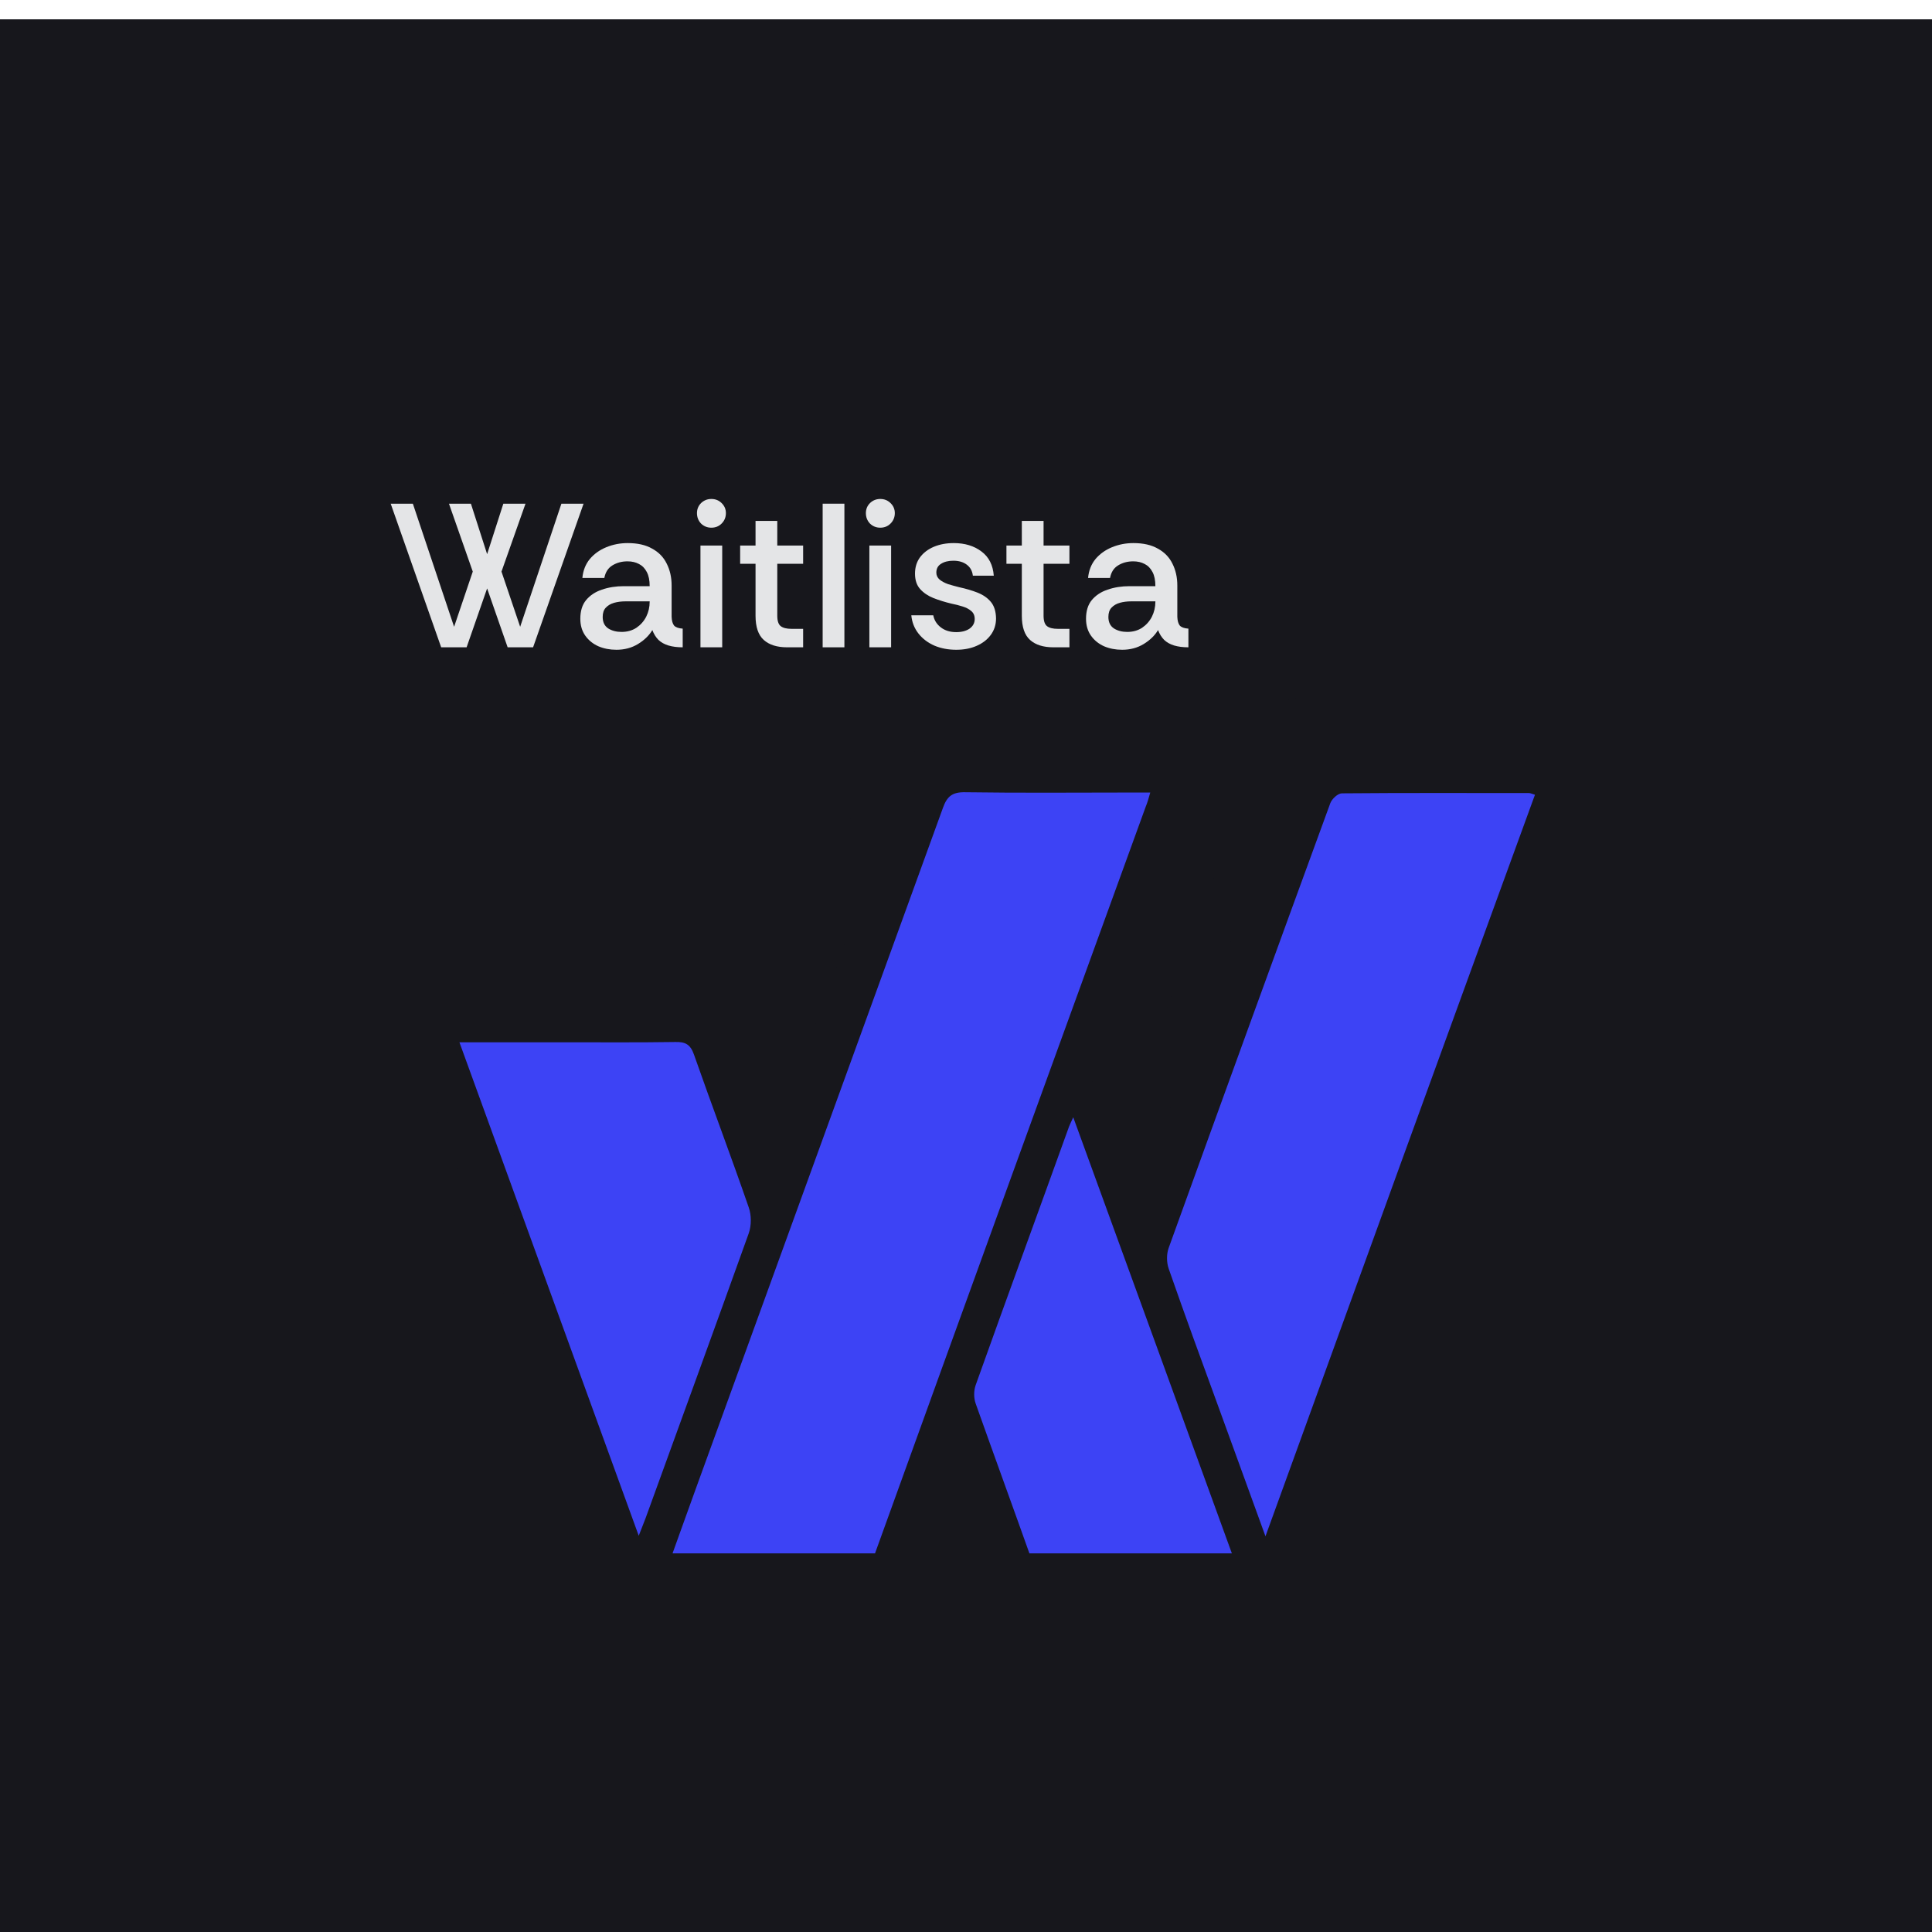 <svg xmlns="http://www.w3.org/2000/svg" fill="none" viewBox="3 1 200 200">
<g filter="url(#filter0_d_418_5807)">
<rect width="200" height="200" transform="translate(3 1)" fill="#17171C"/>
<g clip-path="url(#clip0_418_5807)">
<path d="M80.151 113.756C81.66 109.646 83.055 105.822 84.45 101.969C87.923 92.409 91.396 82.877 94.841 73.317C95.353 71.919 96.151 71.319 97.688 71.319C105.517 71.376 113.346 71.348 121.174 71.348C123.651 71.348 124.363 72.375 123.509 74.658C120.235 83.676 116.933 92.694 113.716 101.712C113.431 102.483 113.431 103.482 113.716 104.252C115.082 108.248 116.562 112.215 118.014 116.181C118.157 116.581 118.327 116.952 118.612 117.608C119.751 114.441 120.833 111.53 121.886 108.59C126.156 96.804 130.455 85.018 134.697 73.231C135.181 71.89 135.949 71.291 137.43 71.291C145.344 71.348 153.287 71.319 161.201 71.319C163.45 71.319 164.19 72.375 163.393 74.544C155.251 96.947 147.109 119.349 138.967 141.752C137.031 147.06 135.095 152.368 133.216 157.704C132.704 159.16 131.935 159.816 130.313 159.788C122.484 159.731 114.655 159.731 106.826 159.788C105.204 159.788 104.435 159.131 103.922 157.676C102.385 153.224 100.734 148.829 99.111 144.406C98.997 144.092 98.855 143.806 98.627 143.236C97.944 145.062 97.375 146.632 96.805 148.201C95.638 151.426 94.442 154.622 93.332 157.847C92.877 159.188 92.08 159.788 90.599 159.788C82.685 159.731 74.742 159.731 66.828 159.788C65.433 159.788 64.665 159.246 64.18 157.933C57.263 138.784 50.288 119.663 43.342 100.514C42.516 98.202 43.228 97.204 45.733 97.204C54.473 97.204 63.184 97.232 71.924 97.175C73.575 97.175 74.401 97.774 74.942 99.315C76.365 103.482 77.931 107.62 79.44 111.786C79.61 112.329 79.838 112.899 80.151 113.756ZM68.992 155.935C69.817 155.935 70.33 155.935 70.842 155.935C76.678 155.935 82.514 155.907 88.35 155.964C89.574 155.992 90.058 155.564 90.457 154.451C99.852 128.51 109.275 102.569 118.669 76.627C118.811 76.199 118.925 75.771 119.125 75.201C118.413 75.201 117.957 75.201 117.473 75.201C111.637 75.201 105.801 75.258 99.965 75.172C98.627 75.143 98.086 75.6 97.659 76.799C89.176 100.286 80.635 123.773 72.095 147.231C71.098 150.028 70.102 152.853 68.992 155.935ZM131.081 152.197C140.476 126.341 149.7 100.885 158.98 75.372C158.639 75.286 158.496 75.201 158.354 75.201C151.892 75.201 145.458 75.172 138.996 75.229C138.597 75.229 137.971 75.8 137.8 76.228C132.192 91.581 126.612 106.935 121.06 122.289C120.833 122.916 120.833 123.801 121.06 124.429C122.74 129.28 124.534 134.075 126.27 138.898C127.807 143.236 129.373 147.516 131.081 152.197ZM47.64 101.056C53.846 118.151 59.967 135.017 66.202 152.14C66.515 151.369 66.714 150.827 66.913 150.313C70.472 140.496 74.059 130.679 77.561 120.862C77.845 120.063 77.845 118.978 77.561 118.179C75.71 112.899 73.746 107.648 71.895 102.369C71.525 101.313 71.013 101.028 69.96 101.056C66.173 101.113 62.358 101.085 58.572 101.085C55.042 101.056 51.484 101.056 47.64 101.056ZM128.32 155.935C122.569 140.125 116.933 124.6 111.21 108.819C110.983 109.332 110.869 109.532 110.783 109.76C107.538 118.693 104.293 127.597 101.104 136.558C100.905 137.128 100.905 137.87 101.104 138.441C103.04 143.892 105.061 149.314 106.969 154.794C107.31 155.735 107.794 155.992 108.734 155.964C112.662 155.907 116.591 155.935 120.548 155.935C123.025 155.935 125.53 155.935 128.32 155.935Z" fill="#17171C"/>
<g filter="url(#filter1_i_418_5807)">
<path d="M68.993 155.935C70.103 152.853 71.099 150.056 72.124 147.231C80.636 123.744 89.177 100.286 97.689 76.799C98.116 75.6 98.657 75.144 99.995 75.172C105.831 75.258 111.667 75.201 117.503 75.201C117.958 75.201 118.442 75.201 119.154 75.201C118.983 75.8 118.869 76.228 118.699 76.628C109.276 102.569 99.853 128.482 90.486 154.451C90.088 155.564 89.604 155.964 88.38 155.964C82.544 155.907 76.708 155.935 70.872 155.935C70.331 155.935 69.818 155.935 68.993 155.935Z" fill="#3D43F5"/>
</g>
<g filter="url(#filter2_i_418_5807)">
<path d="M131.081 152.197C129.373 147.516 127.836 143.236 126.27 138.955C124.505 134.132 122.74 129.309 121.06 124.486C120.833 123.83 120.833 122.973 121.06 122.346C126.612 106.963 132.192 91.61 137.8 76.285C137.971 75.857 138.569 75.286 138.996 75.286C145.458 75.229 151.892 75.257 158.354 75.257C158.496 75.257 158.61 75.315 158.98 75.429C149.7 100.856 140.447 126.341 131.081 152.197Z" fill="#3D43F5"/>
</g>
<g filter="url(#filter3_i_418_5807)">
<path d="M47.64 101.056C51.484 101.056 55.042 101.056 58.601 101.056C62.387 101.056 66.202 101.084 69.988 101.027C71.041 100.999 71.554 101.284 71.924 102.34C73.774 107.62 75.767 112.871 77.589 118.15C77.874 118.949 77.874 120.034 77.589 120.833C74.059 130.679 70.472 140.496 66.913 150.313C66.714 150.827 66.515 151.34 66.202 152.139C59.967 134.988 53.846 118.15 47.64 101.056Z" fill="#3D43F5"/>
</g>
<g filter="url(#filter4_i_418_5807)">
<path d="M128.32 155.935C125.53 155.935 123.025 155.935 120.52 155.935C116.591 155.935 112.662 155.907 108.705 155.964C107.766 155.964 107.282 155.735 106.94 154.794C105.004 149.343 103.011 143.892 101.076 138.441C100.876 137.87 100.876 137.129 101.076 136.558C104.264 127.625 107.538 118.693 110.755 109.76C110.84 109.532 110.954 109.332 111.182 108.819C116.933 124.6 122.569 140.125 128.32 155.935Z" fill="#3D43F5"/>
</g>
</g>
<path d="M112.05 66.009C111.002 66.009 110.195 65.754 109.629 65.245C109.062 64.735 108.779 63.9 108.779 62.739V57.365H107.186V55.475H108.779V52.926H111.03V55.475H113.707V57.365H111.03V62.739C111.03 63.277 111.151 63.638 111.391 63.822C111.632 64.006 112.007 64.098 112.517 64.098H113.707V66.009H112.05Z" fill="#E4E5E7"/>
<path d="M101.99 66.264C101.168 66.264 100.418 66.123 99.738 65.839C99.059 65.542 98.506 65.124 98.082 64.586C97.657 64.048 97.409 63.418 97.338 62.696H99.611C99.71 63.206 99.972 63.623 100.397 63.949C100.821 64.275 101.352 64.438 101.99 64.438C102.556 64.438 103.016 64.317 103.37 64.076C103.724 63.822 103.901 63.489 103.901 63.078C103.901 62.724 103.781 62.448 103.54 62.25C103.314 62.052 103.016 61.896 102.648 61.783C102.294 61.669 101.905 61.57 101.48 61.485C100.829 61.33 100.213 61.138 99.632 60.912C99.066 60.685 98.606 60.374 98.251 59.977C97.897 59.581 97.721 59.05 97.721 58.384C97.721 57.733 97.89 57.174 98.23 56.706C98.584 56.225 99.066 55.857 99.674 55.602C100.283 55.347 100.97 55.22 101.735 55.22C102.882 55.22 103.837 55.51 104.602 56.09C105.367 56.657 105.791 57.492 105.876 58.597H103.71C103.653 58.101 103.441 57.719 103.073 57.45C102.719 57.181 102.259 57.046 101.692 57.046C101.168 57.046 100.744 57.153 100.418 57.365C100.092 57.563 99.929 57.868 99.929 58.278C99.929 58.561 100.043 58.802 100.269 59C100.496 59.184 100.786 59.34 101.14 59.468C101.508 59.581 101.891 59.687 102.287 59.786C103.009 59.942 103.653 60.133 104.22 60.36C104.786 60.586 105.239 60.905 105.579 61.315C105.919 61.726 106.096 62.292 106.11 63.014C106.11 63.666 105.926 64.239 105.558 64.735C105.204 65.216 104.715 65.592 104.092 65.861C103.483 66.13 102.783 66.264 101.99 66.264Z" fill="#E4E5E7"/>
<path d="M94.123 53.627C93.712 53.627 93.358 53.485 93.061 53.202C92.778 52.905 92.636 52.544 92.636 52.119C92.636 51.708 92.778 51.361 93.061 51.078C93.358 50.795 93.712 50.653 94.123 50.653C94.547 50.653 94.901 50.795 95.185 51.078C95.482 51.361 95.631 51.708 95.631 52.119C95.631 52.544 95.482 52.905 95.185 53.202C94.901 53.485 94.547 53.627 94.123 53.627ZM92.997 66.009V55.474H95.248V66.009H92.997Z" fill="#E4E5E7"/>
<path d="M88.161 66.009V51.142H90.412V66.009H88.161Z" fill="#E4E5E7"/>
<path d="M84.483 66.009C83.436 66.009 82.628 65.754 82.062 65.245C81.496 64.735 81.213 63.9 81.213 62.739V57.365H79.62V55.475H81.213V52.926H83.464V55.475H86.14V57.365H83.464V62.739C83.464 63.277 83.584 63.638 83.825 63.822C84.066 64.006 84.441 64.098 84.951 64.098H86.14V66.009H84.483Z" fill="#E4E5E7"/>
<path d="M76.637 53.627C76.226 53.627 75.872 53.485 75.575 53.202C75.292 52.905 75.15 52.544 75.15 52.119C75.15 51.708 75.292 51.361 75.575 51.078C75.872 50.795 76.226 50.653 76.637 50.653C77.062 50.653 77.416 50.795 77.699 51.078C77.996 51.361 78.145 51.708 78.145 52.119C78.145 52.544 77.996 52.905 77.699 53.202C77.416 53.485 77.062 53.627 76.637 53.627ZM75.511 66.009V55.474H77.763V66.009H75.511Z" fill="#E4E5E7"/>
<path d="M66.813 66.264C66.133 66.264 65.51 66.144 64.944 65.903C64.378 65.648 63.925 65.28 63.585 64.799C63.245 64.317 63.075 63.737 63.075 63.057C63.075 62.25 63.273 61.606 63.67 61.124C64.08 60.629 64.625 60.268 65.305 60.041C65.999 59.8 66.756 59.68 67.578 59.68H70.254C70.254 59.071 70.155 58.583 69.956 58.215C69.758 57.832 69.489 57.556 69.149 57.386C68.809 57.202 68.413 57.11 67.96 57.11C67.365 57.11 66.841 57.252 66.388 57.535C65.949 57.804 65.673 58.236 65.56 58.83H63.287C63.358 58.066 63.613 57.414 64.052 56.876C64.505 56.338 65.079 55.928 65.772 55.645C66.466 55.361 67.202 55.22 67.981 55.22C69.001 55.22 69.843 55.411 70.509 55.793C71.188 56.161 71.691 56.678 72.017 57.344C72.356 58.009 72.526 58.767 72.526 59.616V62.845C72.54 63.255 72.626 63.56 72.781 63.758C72.951 63.942 73.249 64.048 73.673 64.076V66.009C73.107 66.009 72.611 65.946 72.187 65.818C71.776 65.691 71.436 65.499 71.167 65.245C70.898 64.976 70.686 64.636 70.53 64.225C70.19 64.792 69.695 65.273 69.043 65.669C68.392 66.066 67.648 66.264 66.813 66.264ZM67.344 64.416C67.924 64.416 68.434 64.275 68.873 63.992C69.312 63.694 69.652 63.312 69.893 62.845C70.133 62.363 70.254 61.846 70.254 61.294V61.252H67.748C67.337 61.252 66.948 61.301 66.579 61.4C66.225 61.499 65.935 61.669 65.709 61.91C65.496 62.137 65.39 62.455 65.39 62.866C65.39 63.404 65.581 63.8 65.963 64.055C66.346 64.296 66.806 64.416 67.344 64.416Z" fill="#E4E5E7"/>
<path d="M119.163 66.264C118.483 66.264 117.86 66.144 117.294 65.903C116.727 65.648 116.274 65.28 115.935 64.799C115.595 64.317 115.425 63.737 115.425 63.057C115.425 62.25 115.623 61.606 116.019 61.124C116.43 60.629 116.975 60.268 117.655 60.041C118.349 59.8 119.106 59.68 119.927 59.68H122.604C122.604 59.071 122.505 58.583 122.306 58.215C122.108 57.832 121.839 57.556 121.499 57.386C121.159 57.202 120.763 57.11 120.31 57.11C119.715 57.11 119.191 57.252 118.738 57.535C118.299 57.804 118.023 58.236 117.91 58.83H115.637C115.708 58.066 115.963 57.414 116.402 56.876C116.855 56.338 117.428 55.928 118.122 55.645C118.816 55.361 119.552 55.22 120.331 55.22C121.351 55.22 122.193 55.411 122.859 55.793C123.538 56.161 124.041 56.678 124.367 57.344C124.706 58.009 124.876 58.767 124.876 59.616V62.845C124.89 63.255 124.975 63.56 125.131 63.758C125.301 63.942 125.598 64.048 126.023 64.076V66.009C125.457 66.009 124.961 65.946 124.536 65.818C124.126 65.691 123.786 65.499 123.517 65.245C123.248 64.976 123.036 64.636 122.88 64.225C122.54 64.792 122.044 65.273 121.393 65.669C120.742 66.066 119.998 66.264 119.163 66.264ZM119.694 64.416C120.274 64.416 120.784 64.275 121.223 63.992C121.662 63.694 122.002 63.312 122.243 62.845C122.483 62.363 122.604 61.846 122.604 61.294V61.252H120.097C119.687 61.252 119.297 61.301 118.929 61.4C118.575 61.499 118.285 61.669 118.058 61.91C117.846 62.137 117.74 62.455 117.74 62.866C117.74 63.404 117.931 63.8 118.313 64.055C118.696 64.296 119.156 64.416 119.694 64.416Z" fill="#E4E5E7"/>
<path d="M48.67 66.009L43.445 51.142H45.739L50.008 63.885L51.941 58.172L49.477 51.142H51.749L53.427 56.367L55.105 51.142H57.399L54.914 58.172L56.847 63.885L61.116 51.142H63.41L58.185 66.009H55.551L53.427 59.913L51.303 66.009H48.67Z" fill="#E4E5E7"/>
</g>
<defs>
<filter id="filter0_d_418_5807" x="0" y="0" width="206" height="206" filterUnits="userSpaceOnUse" color-interpolation-filters="sRGB">
<feFlood flood-opacity="0" result="BackgroundImageFix"/>
<feColorMatrix in="SourceAlpha" type="matrix" values="0 0 0 0 0 0 0 0 0 0 0 0 0 0 0 0 0 0 127 0" result="hardAlpha"/>
<feOffset dy="2"/>
<feGaussianBlur stdDeviation="1.5"/>
<feComposite in2="hardAlpha" operator="out"/>
<feColorMatrix type="matrix" values="0 0 0 0 0 0 0 0 0 0 0 0 0 0 0.2 0 0 0 0.05 0"/>
<feBlend mode="normal" in2="BackgroundImageFix" result="effect1_dropShadow_418_5807"/>
<feBlend mode="normal" in="SourceGraphic" in2="effect1_dropShadow_418_5807" result="shape"/>
</filter>
<filter id="filter1_i_418_5807" x="68.993" y="75.171" width="53.082" height="86.634" filterUnits="userSpaceOnUse" color-interpolation-filters="sRGB">
<feFlood flood-opacity="0" result="BackgroundImageFix"/>
<feBlend mode="normal" in="SourceGraphic" in2="BackgroundImageFix" result="shape"/>
<feColorMatrix in="SourceAlpha" type="matrix" values="0 0 0 0 0 0 0 0 0 0 0 0 0 0 0 0 0 0 127 0" result="hardAlpha"/>
<feOffset dx="2.92" dy="5.841"/>
<feGaussianBlur stdDeviation="2.92"/>
<feComposite in2="hardAlpha" operator="arithmetic" k2="-1" k3="1"/>
<feColorMatrix type="matrix" values="0 0 0 0 1 0 0 0 0 1 0 0 0 0 1 0 0 0 0.25 0"/>
<feBlend mode="normal" in2="shape" result="effect1_innerShadow_418_5807"/>
</filter>
<filter id="filter2_i_418_5807" x="120.89" y="75.25" width="41.011" height="82.787" filterUnits="userSpaceOnUse" color-interpolation-filters="sRGB">
<feFlood flood-opacity="0" result="BackgroundImageFix"/>
<feBlend mode="normal" in="SourceGraphic" in2="BackgroundImageFix" result="shape"/>
<feColorMatrix in="SourceAlpha" type="matrix" values="0 0 0 0 0 0 0 0 0 0 0 0 0 0 0 0 0 0 127 0" result="hardAlpha"/>
<feOffset dx="2.92" dy="5.841"/>
<feGaussianBlur stdDeviation="2.92"/>
<feComposite in2="hardAlpha" operator="arithmetic" k2="-1" k3="1"/>
<feColorMatrix type="matrix" values="0 0 0 0 1 0 0 0 0 1 0 0 0 0 1 0 0 0 0.25 0"/>
<feBlend mode="normal" in2="shape" result="effect1_innerShadow_418_5807"/>
</filter>
<filter id="filter3_i_418_5807" x="47.64" y="101.026" width="33.083" height="56.955" filterUnits="userSpaceOnUse" color-interpolation-filters="sRGB">
<feFlood flood-opacity="0" result="BackgroundImageFix"/>
<feBlend mode="normal" in="SourceGraphic" in2="BackgroundImageFix" result="shape"/>
<feColorMatrix in="SourceAlpha" type="matrix" values="0 0 0 0 0 0 0 0 0 0 0 0 0 0 0 0 0 0 127 0" result="hardAlpha"/>
<feOffset dx="2.92" dy="5.841"/>
<feGaussianBlur stdDeviation="2.92"/>
<feComposite in2="hardAlpha" operator="arithmetic" k2="-1" k3="1"/>
<feColorMatrix type="matrix" values="0 0 0 0 1 0 0 0 0 1 0 0 0 0 1 0 0 0 0.25 0"/>
<feBlend mode="normal" in2="shape" result="effect1_innerShadow_418_5807"/>
</filter>
<filter id="filter4_i_418_5807" x="100.926" y="108.819" width="30.314" height="52.986" filterUnits="userSpaceOnUse" color-interpolation-filters="sRGB">
<feFlood flood-opacity="0" result="BackgroundImageFix"/>
<feBlend mode="normal" in="SourceGraphic" in2="BackgroundImageFix" result="shape"/>
<feColorMatrix in="SourceAlpha" type="matrix" values="0 0 0 0 0 0 0 0 0 0 0 0 0 0 0 0 0 0 127 0" result="hardAlpha"/>
<feOffset dx="2.92" dy="5.841"/>
<feGaussianBlur stdDeviation="2.92"/>
<feComposite in2="hardAlpha" operator="arithmetic" k2="-1" k3="1"/>
<feColorMatrix type="matrix" values="0 0 0 0 1 0 0 0 0 1 0 0 0 0 1 0 0 0 0.25 0"/>
<feBlend mode="normal" in2="shape" result="effect1_innerShadow_418_5807"/>
</filter>
<clipPath id="clip0_418_5807">
<rect width="120.678" height="88.497" fill="white" transform="translate(43 71.319)"/>
</clipPath>
</defs>
</svg>